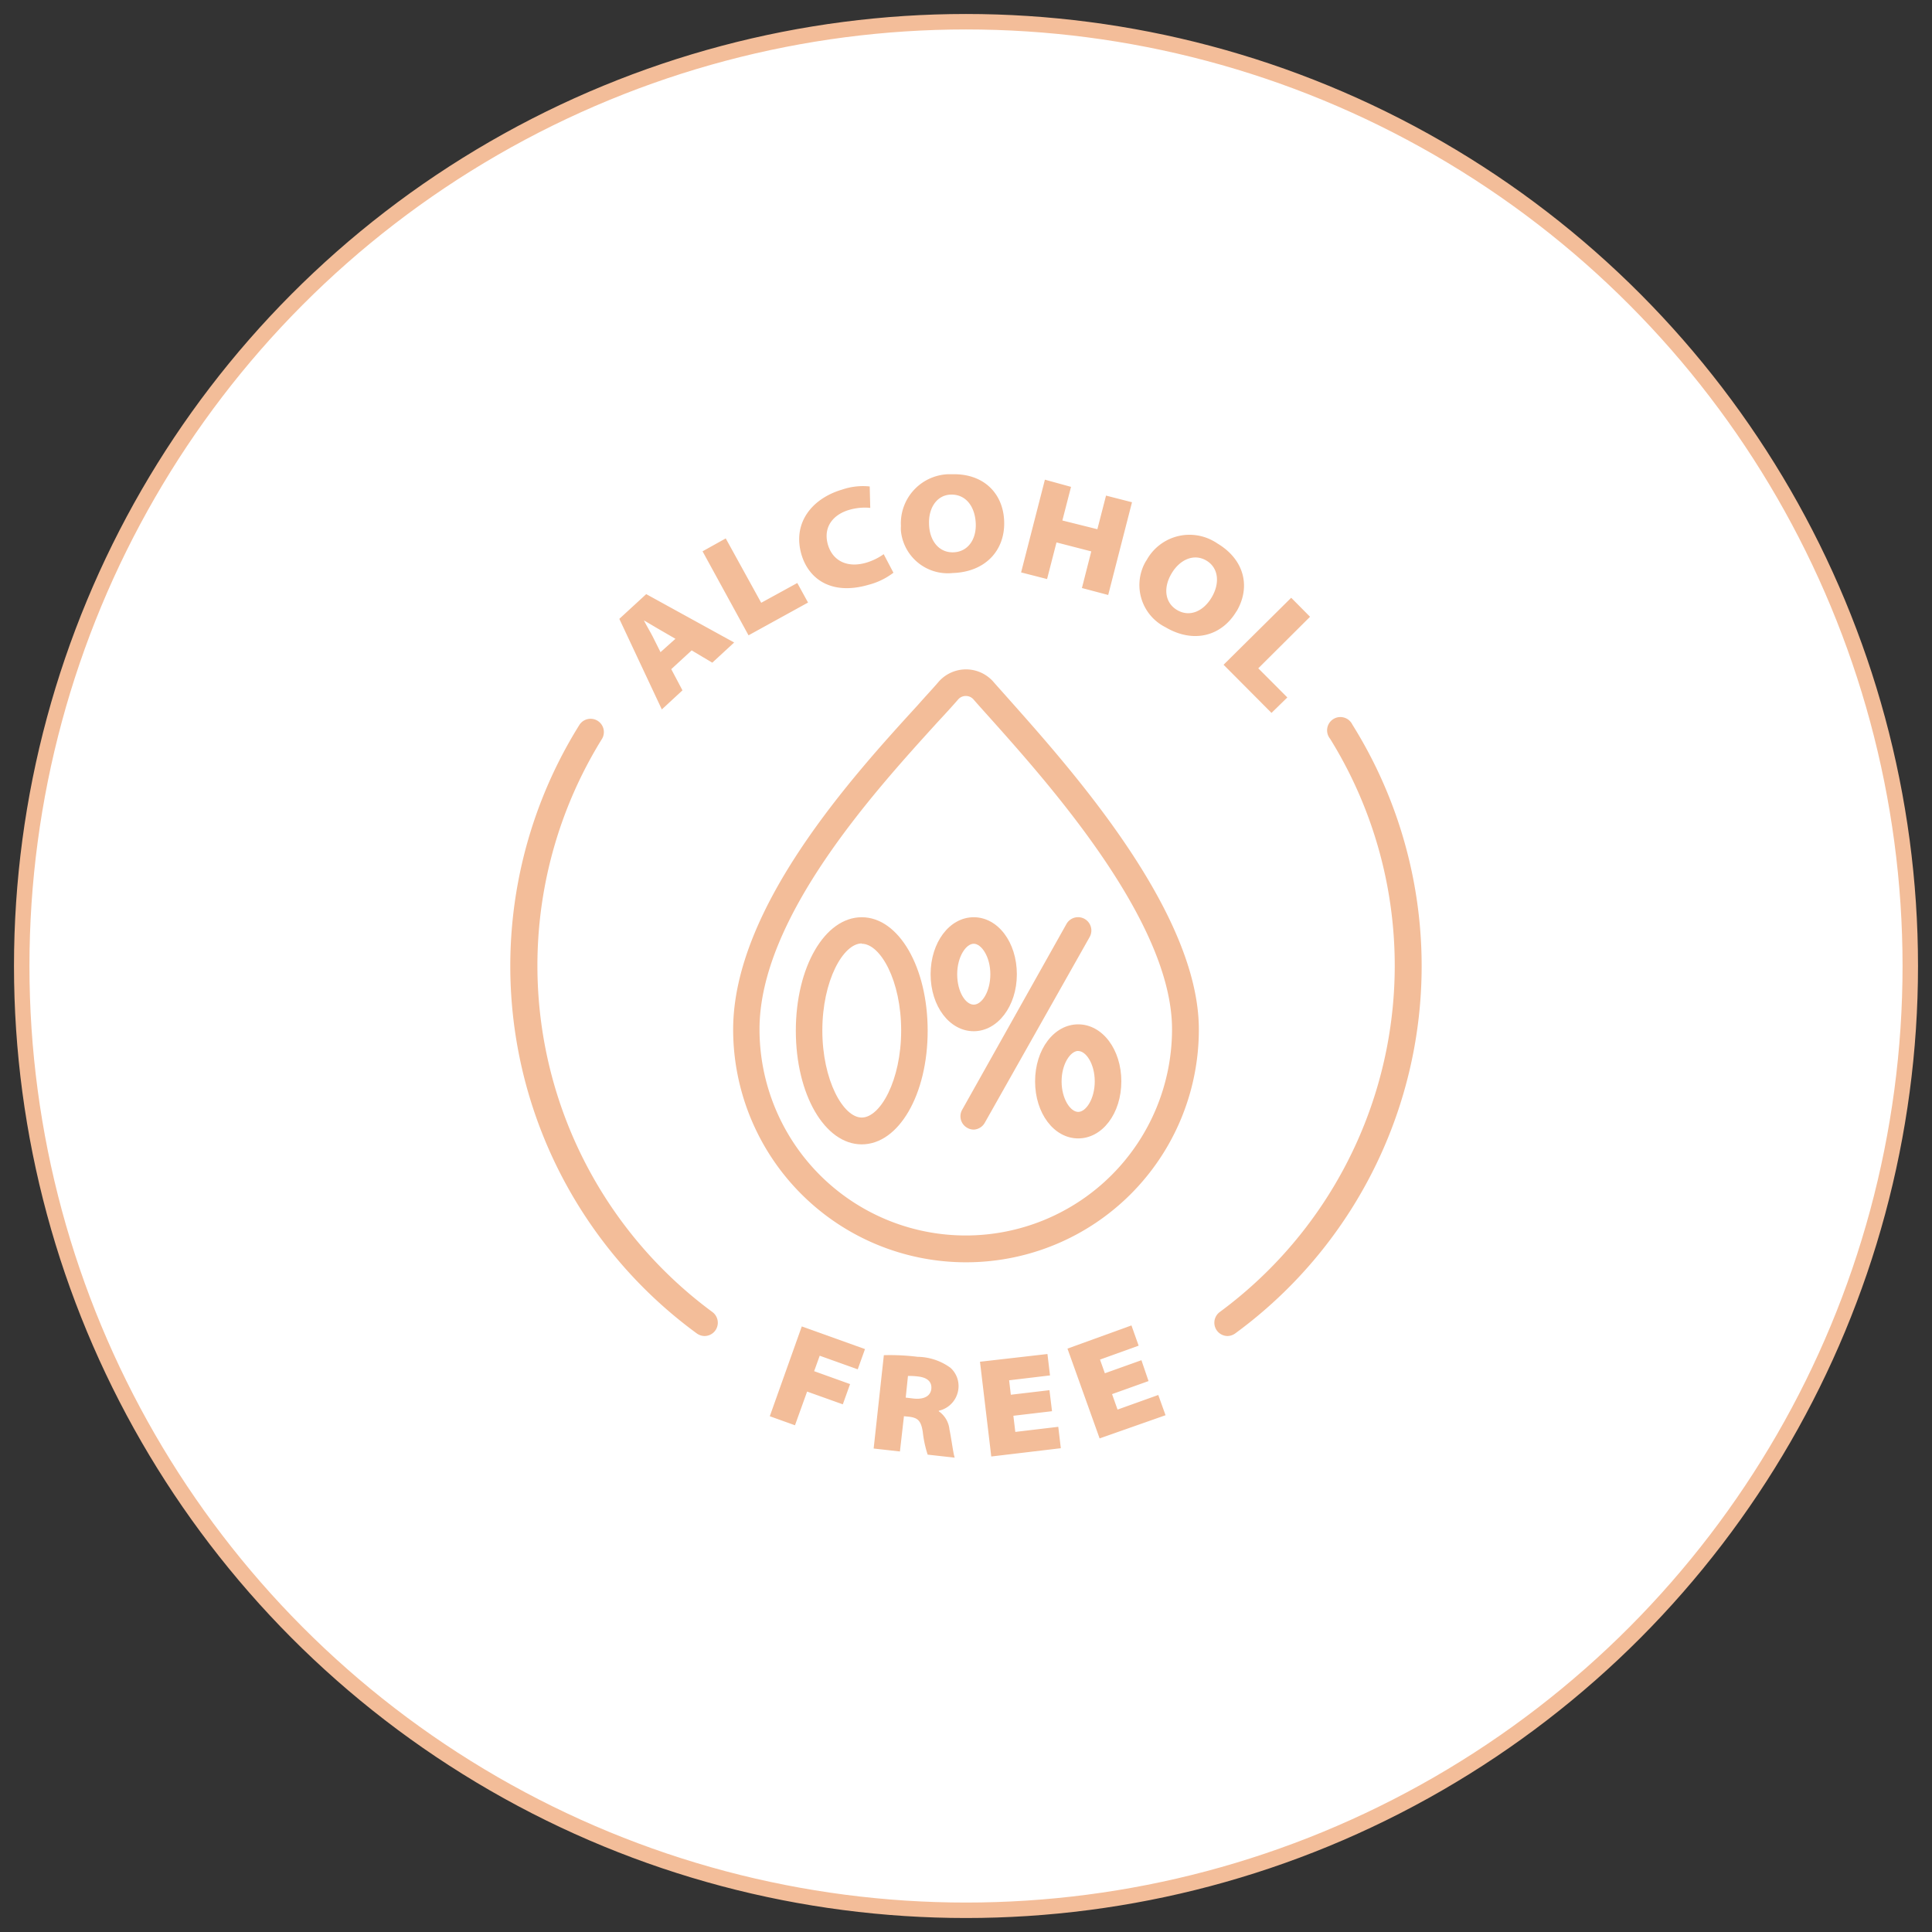 <svg id="Layer_1" data-name="Layer 1" xmlns="http://www.w3.org/2000/svg" viewBox="0 0 250 250">
  <rect x="0" y="0" width="250" height="250" fill="#333333" stroke="none"/>
  <defs>
    <style>
      .cls-1 {
        fill: #fff;
        stroke: #f3bd99;
        stroke-miterlimit: 10;
        stroke-width: 2px;
      }

      .cls-2 {
        fill: #f3bd99;
      }
    </style>
  </defs>
  <title>Alcohol free</title>
  <circle class="cls-1" cx="125" cy="125" r="122.19"></circle>
  <g>
    <path class="cls-2" d="M103.75,171.64l8.18,2.93-.94,2.62-4.92-1.76-.72,2L110,179.1l-.94,2.62-4.62-1.65-1.57,4.36-3.26-1.17Zm10.62,3.72a28.88,28.88,0,0,1,4.36.21A7.41,7.41,0,0,1,123,177a3.19,3.19,0,0,1,1,2.84,3.27,3.27,0,0,1-2.52,2.71v.07a3.27,3.27,0,0,1,1.38,2.35c.27,1.3.49,3.15.68,3.65l-3.5-.39a14.53,14.53,0,0,1-.63-2.91c-.22-1.52-.68-1.87-1.82-2l-.62-.06-.52,4.56-3.4-.38Zm2.83,5.49,1,.12c1.34.15,2.21-.31,2.31-1.24s-.53-1.48-1.7-1.61a8.28,8.28,0,0,0-1.32-.07Zm18.93,1.76-5,.59.25,2.09,5.56-.66.33,2.77-9,1.07-1.46-12.26,8.73-1,.33,2.77-5.29.63.22,1.87,5-.59Zm12.49-3.9-4.72,1.69.71,2,5.27-1.89.94,2.62-8.53,3-4.16-11.62,8.28-3,.93,2.62-5,1.8.63,1.77,4.73-1.69ZM86.86,86.59l1.45,2.74L85.64,91.8l-5.5-11.72,3.48-3.2L95,83.14l-2.83,2.61L89.5,84.16Zm.54-3.93-2-1.16c-.63-.36-1.43-.85-2.08-1.22l0,0c.34.67.81,1.45,1.15,2.11l1,2Zm3.51-11.32,3-1.67L98.5,78l4.67-2.56,1.39,2.53-7.7,4.24Zm24.7,2.77a9,9,0,0,1-3.21,1.56c-4.8,1.4-7.75-.73-8.69-3.91-1.2-4.11,1.38-7.27,5.27-8.41a8.27,8.27,0,0,1,3.56-.4l.07,2.77a7.2,7.2,0,0,0-2.73.26c-2,.58-3.43,2.17-2.74,4.53.6,2,2.41,3,4.85,2.33a7.67,7.67,0,0,0,2.36-1.13Zm14.33-6.63c.12,3.73-2.42,6.54-6.67,6.67a6.09,6.09,0,0,1-6.69-5.44,4.49,4.49,0,0,1,0-.64,6.36,6.36,0,0,1,6-6.7h.59C127.28,61.24,129.83,63.85,129.94,67.48Zm-9.72.39c.07,2.12,1.29,3.66,3.15,3.6s3-1.66,2.89-3.79S125,64,123.13,64s-3,1.7-2.91,3.83ZM138.59,63l-1.12,4.35L142,68.48l1.12-4.35,3.36.86-3.08,12L140,76.09l1.21-4.74-4.5-1.16-1.22,4.74-3.36-.86,3.08-12ZM160,79.1c-1.91,3.21-5.55,4.22-9.21,2.05A6.1,6.1,0,0,1,148.07,73a4.37,4.37,0,0,1,.32-.55A6.33,6.33,0,0,1,157,70a4.33,4.33,0,0,1,.51.31c3.59,2.14,4.34,5.72,2.48,8.83Zm-8.4-4.89c-1.09,1.82-.89,3.78.72,4.73s3.39.18,4.47-1.64.91-3.81-.68-4.76-3.43-.16-4.51,1.67Zm15.48,3.14,2.44,2.46-6.7,6.67,3.76,3.77-2.05,2-6.2-6.23Z"></path>
    <g>
      <path class="cls-2" d="M158.83,172.88a1.72,1.72,0,0,1-1-3.1,55.69,55.69,0,0,0,14.28-74.19A1.72,1.72,0,1,1,175,93.77a58.91,58.91,0,0,1-15.17,78.78A1.74,1.74,0,0,1,158.83,172.88Zm-67.66,0a1.74,1.74,0,0,1-1-.33A58.9,58.9,0,0,1,75,93.76a1.72,1.72,0,0,1,2.91,1.83,55.69,55.69,0,0,0,14.28,74.19,1.72,1.72,0,0,1-1,3.1ZM125,163.34a30.13,30.13,0,0,1-30.13-30.12c0-15.81,15.55-32.86,23.91-42,1-1.14,1.94-2.13,2.68-3a4.71,4.71,0,0,1,6.65-.43,4.36,4.36,0,0,1,.43.43c.55.63,1.2,1.35,1.91,2.15,8,9,24.68,27.57,24.68,42.83h0A30.11,30.11,0,0,1,125,163.34Zm0-73.28a1.3,1.3,0,0,0-1,.43c-.76.88-1.67,1.87-2.72,3-8,8.81-23,25.22-23,39.69a26.69,26.69,0,1,0,53.38,0h0c0-14-16.07-31.91-23.79-40.54-.73-.81-1.38-1.54-1.94-2.18l-.12-.11A1.28,1.28,0,0,0,125,90.06Z"></path>
      <path class="cls-2" d="M111.51,148.08c-4.78,0-8.53-6.45-8.53-14.7s3.75-14.69,8.53-14.69,8.53,6.45,8.53,14.69S116.3,148.08,111.51,148.08Zm0-26c-2.4,0-5.1,4.82-5.1,11.26s2.7,11.27,5.1,11.27,5.1-4.82,5.1-11.27S113.92,122.12,111.51,122.12Z"></path>
      <path class="cls-2" d="M126,146.17a1.69,1.69,0,0,1-.84-.23,1.71,1.71,0,0,1-.66-2.33L138,119.56a1.72,1.72,0,0,1,3,1.69l-13.55,24A1.73,1.73,0,0,1,126,146.17Z"></path>
      <path class="cls-2" d="M126,133.44c-3.13,0-5.58-3.24-5.58-7.37s2.45-7.38,5.58-7.38,5.58,3.24,5.58,7.38S129.08,133.44,126,133.44Zm0-11.32c-1,0-2.14,1.69-2.14,3.95S124.94,130,126,130s2.15-1.69,2.15-3.94S127,122.12,126,122.12Z"></path>
      <path class="cls-2" d="M139.52,147.31c-3.13,0-5.58-3.24-5.58-7.38s2.45-7.38,5.58-7.38,5.58,3.24,5.58,7.38S142.65,147.31,139.52,147.31Zm0-11.32c-1,0-2.15,1.68-2.15,3.94s1.14,3.95,2.15,3.95,2.14-1.69,2.14-3.95S140.53,136,139.52,136Z"></path>
    </g>
  </g>
</svg>
